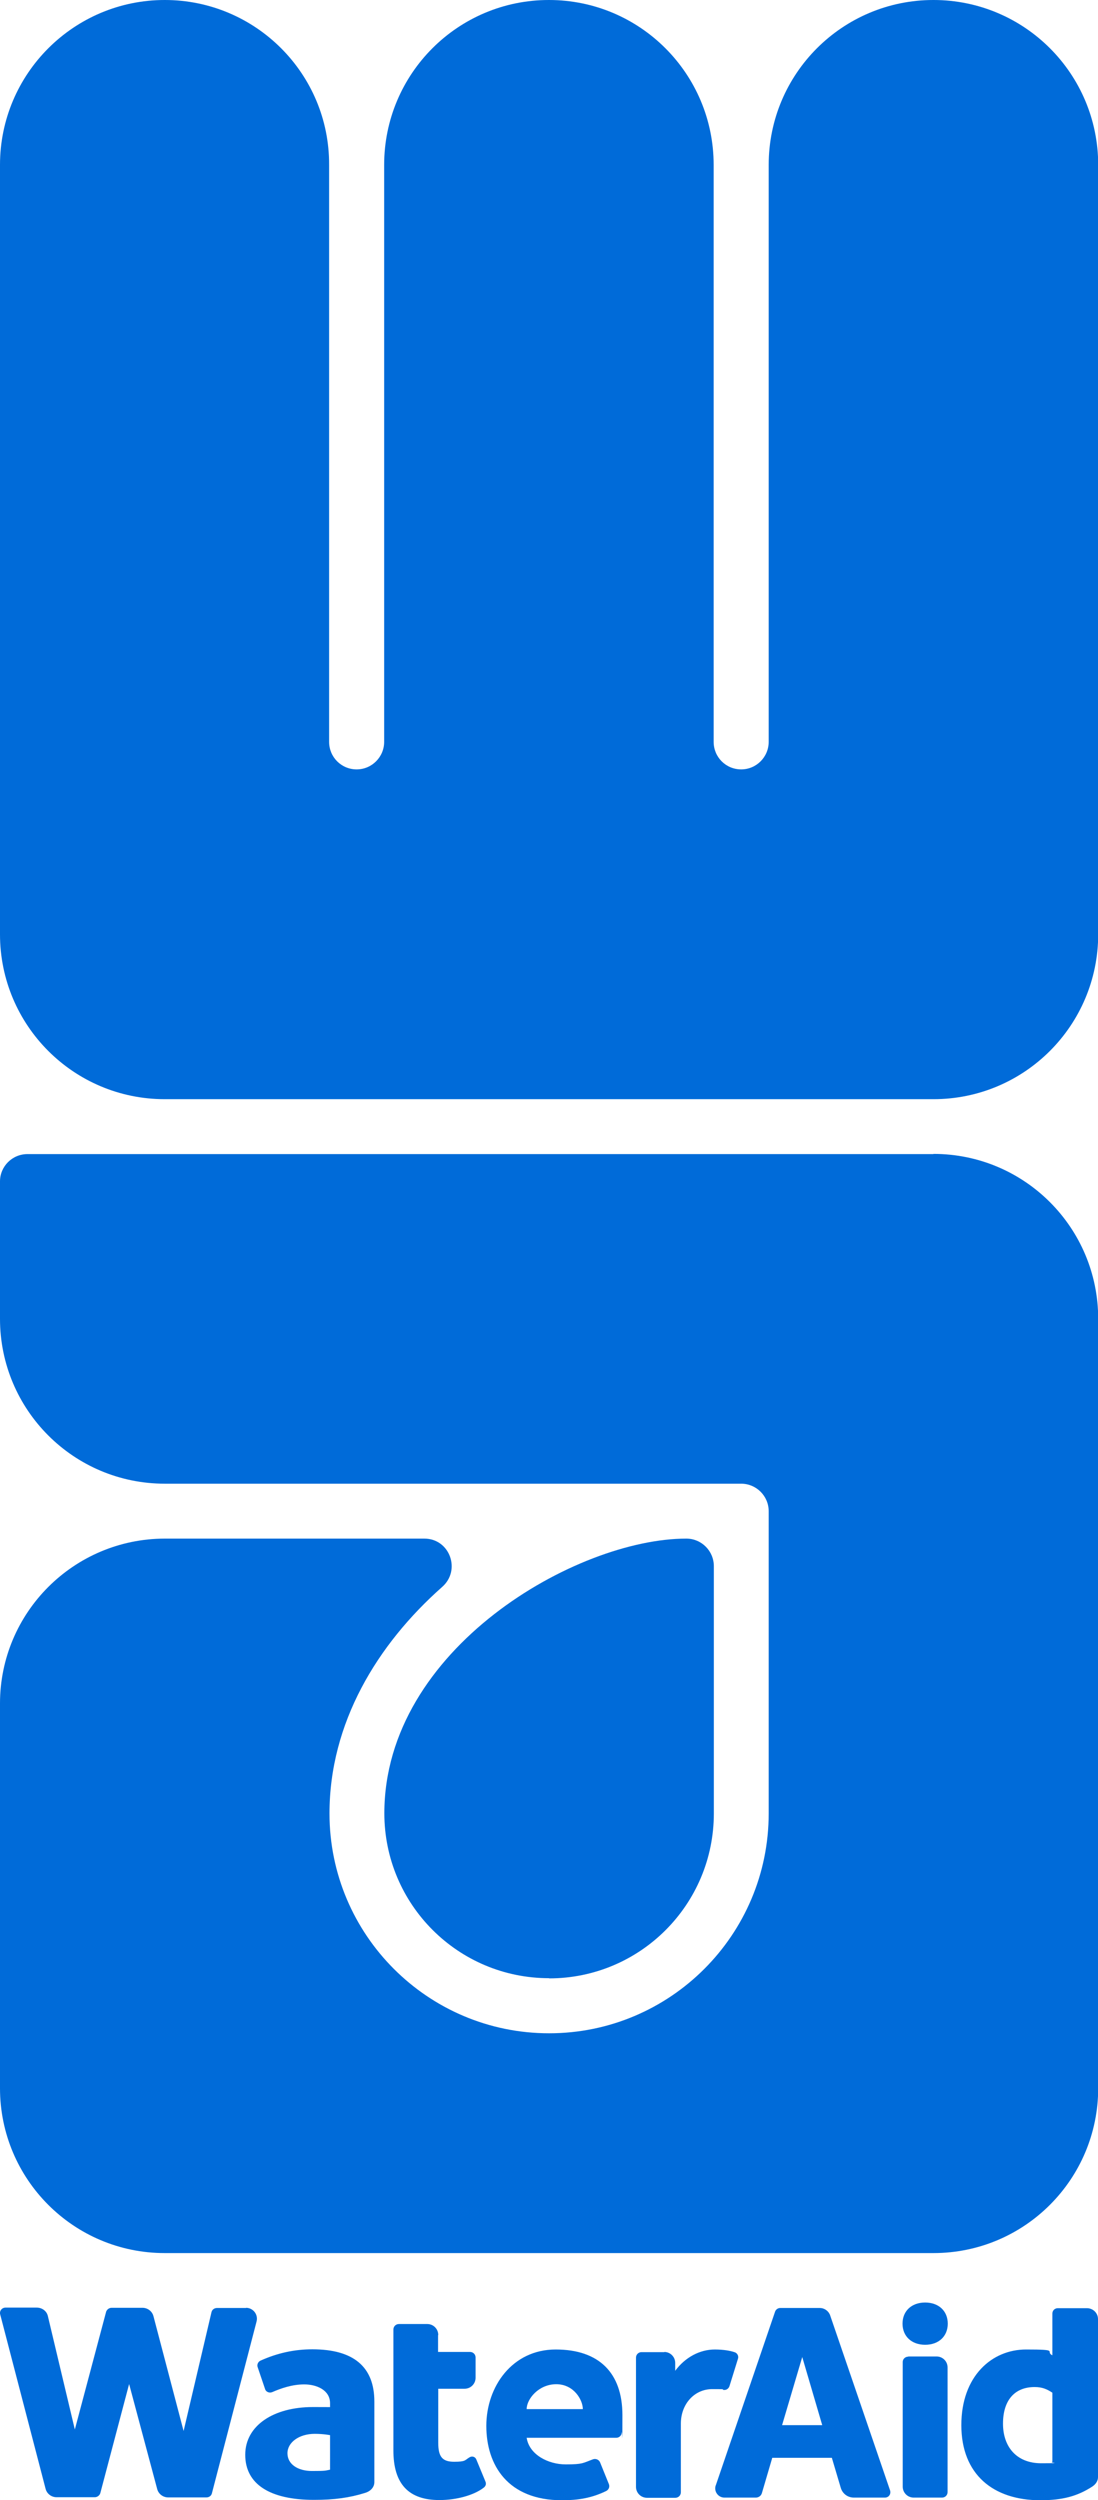 <?xml version="1.0" encoding="UTF-8"?>
<svg id="Layer_1" xmlns="http://www.w3.org/2000/svg" version="1.1" viewBox="0 0 582.5 1325.1">
  <!-- Generator: Adobe Illustrator 29.1.0, SVG Export Plug-In . SVG Version: 2.1.0 Build 142)  -->
  <defs>
    <style>
      .st0 {
        fill: #006bd9;
      }
    </style>
  </defs>
  <path class="st0" d="M495.2,0c-48.3,0-87.4,39.1-87.4,87.4v305.8c0,8-6.5,14.6-14.6,14.6s-14.6-6.5-14.6-14.6V87.4c0-48.3-39.1-87.4-87.4-87.4s-87.4,39.1-87.4,87.4v305.8c0,8-6.5,14.6-14.6,14.6s-14.6-6.5-14.6-14.6V87.4C174.8,39.1,135.6,0,87.4,0S0,39.1,0,87.4v407.8c0,48.3,39.1,87.4,87.4,87.4h407.8c48.3,0,87.4-39.1,87.4-87.4V87.4c0-48.3-39.1-87.4-87.4-87.4"/>
  <path class="st0" d="M495.2,611.7H14.6C6.5,611.7,0,618.2,0,626.2v72.8c0,48.3,39.1,87.4,87.4,87.4h305.8c8,0,14.6,6.5,14.6,14.6v160.2c0,64.3-52.2,116.5-116.5,116.5s-116.5-52.2-116.5-116.5h0c0-47.9,25.2-89.5,59.8-120.1,10.1-8.9,4-25.6-9.5-25.6H87.4C39.1,815.6,0,854.7,0,902.9v203.9c0,48.3,39.1,87.4,87.4,87.4h407.8c48.3,0,87.4-39.1,87.4-87.4v-335s0-72.8,0-72.8c0-48.3-39.1-87.4-87.4-87.4"/>
  <path class="st0" d="M291.3,1048.6c48.3,0,87.4-39.1,87.4-87.4v-131.1c0-8-6.5-14.6-14.6-14.6-58.2,0-160.2,58.3-160.2,145.6,0,48.3,39.1,87.4,87.4,87.4"/>
  <path class="st0" d="M232.4,1237.7v8.9h17c1.6,0,2.9,1.3,2.9,2.9v10.8c0,3.2-2.6,5.8-5.8,5.8h-14v28.7c0,7.4,2.2,10,8.4,10s5.6-.8,8.1-2.3c1.4-.9,3.1-.4,3.7,1.1,1.2,2.9,4.8,11.6,4.8,11.6.6,1.4.2,2.6-1.1,3.5-5.2,3.9-14.3,6.4-23.3,6.4-16.4,0-24.4-8.6-24.4-26.3v-64.1c0-1.6,1.3-2.9,2.9-2.9h15.1c3.2,0,5.8,2.6,5.8,5.8M130.6,1223.3h-15.5c-1.4,0-2.6.9-2.9,2.2l-14.8,63-16-60.9c-.7-2.6-3.1-4.4-5.8-4.4h-16.4c-1.3,0-2.5.9-2.9,2.1l-16.6,62.4-14.3-60.1c-.6-2.7-3.1-4.5-5.9-4.5H2.9c-1.9,0-3.3,1.8-2.8,3.6l24.1,92.5c.7,2.6,3.1,4.4,5.8,4.4h20.3c1.3,0,2.5-.9,2.9-2.1l15.3-57.9,14.9,55.7c.7,2.6,3.1,4.4,5.8,4.4h20.4c1.3,0,2.5-.9,2.8-2.1l23.7-91.1c1-3.7-1.8-7.3-5.6-7.3M582.5,1229.2v83.7c0,2-1.1,3.8-3.1,5.1-7.9,5.1-15.8,7.2-27.5,7.2-25,0-41.9-13.7-41.9-39.8s16.3-40.1,34.3-40.1,10.1.9,13.8,3h.2c0,.1,0-22.1,0-22.1,0-1.6,1.3-2.8,2.9-2.8h15.4c3.3,0,5.9,2.6,5.9,5.8M558.3,1268.2c-2.9-1.9-5.4-3-9.4-3-10.7,0-16.8,7.1-16.8,19.4s7.2,21,20.3,21,3.6-.2,5.9-.7v-36.7ZM175.1,1276.3v-2.5c0-7-7.1-10-13.7-10s-12.6,2.2-17,4.1c-1.4.6-3.3,0-3.8-1.7-1-2.9-3.9-11.5-3.9-11.5-.5-1.4.2-2.9,1.5-3.5,8.9-4,17.9-6,27.5-6,21.9,0,32.9,9.3,32.9,27.7v42.7c0,2.6-1.9,4.8-4.9,5.7-8.3,2.6-16.4,3.7-27.1,3.7-23.4,0-36.5-8.3-36.5-23.9s15.2-25.3,35.8-25.3,9.2.3,9.2.3M175.1,1290.7s-3.5-.7-8.1-.7c-8.3,0-14.5,4.5-14.5,10.3s5.5,9.4,13,9.4,7-.2,9.6-.7v-18.3ZM379.7,1317.4l31.5-92.2c.4-1.1,1.5-1.9,2.7-1.9h21c2.5,0,4.7,1.6,5.5,3.9l31.8,92.8c.6,1.9-.7,3.8-2.7,3.8h-16.5c-3.3,0-6.1-2.1-7-5.3l-4.7-15.8h-31.6l-5.5,18.7c-.4,1.4-1.7,2.4-3.2,2.4h-16.7c-3.3,0-5.7-3.3-4.6-6.5M414.9,1285.4h21.3l-10.6-36.1-10.7,36.1ZM481.8,1249.1c-1.6,0-2.9,1.3-2.9,2.8v66.1c0,3.2,2.6,5.8,5.8,5.8h15.1c1.6,0,2.9-1.3,2.9-2.9v-66.1c0-3.2-2.6-5.8-5.8-5.8h-15.1ZM490.8,1220.4c-7.2,0-12,4.5-12,11.2s4.8,11.2,12,11.2,12-4.5,12-11.2-4.8-11.2-12-11.2M352.5,1246.7h-12.2c-1.6,0-2.9,1.3-2.9,2.9v68.5c0,3.2,2.6,5.8,5.8,5.8h15.1c1.6,0,2.9-1.3,2.9-2.9v-36.4c0-10.4,7.2-18.3,16.6-18.3s4.3.1,5.9.4c1.4.3,2.8-.5,3.3-2l4.5-14.5c.5-1.5-.4-3.1-1.9-3.5-2.1-.7-5.6-1.4-10.4-1.4-7.9,0-15.7,4.1-21,11.3v-4.2c0-3.2-2.6-5.8-5.8-5.8M326.7,1292.1h-47.3c1.4,9,11.5,14.1,20.7,14.1s9-.7,14.5-2.7c1.4-.5,3,.1,3.7,1.5l4.7,11.6c.6,1.4,0,3-1.4,3.7-7.6,3.7-14.7,4.9-23.5,4.9-28.6,0-40.1-18.5-40.1-39.4s13.8-40.5,36.8-40.5,35.4,12.4,35.4,34.8-.1,6-.4,9.4c-.1,1.5-1.4,2.6-2.9,2.6M309.2,1276.9c0-4.8-4.7-13.2-14.1-13.2s-15.7,7.9-15.7,13.2h29.9Z"/>
</svg>